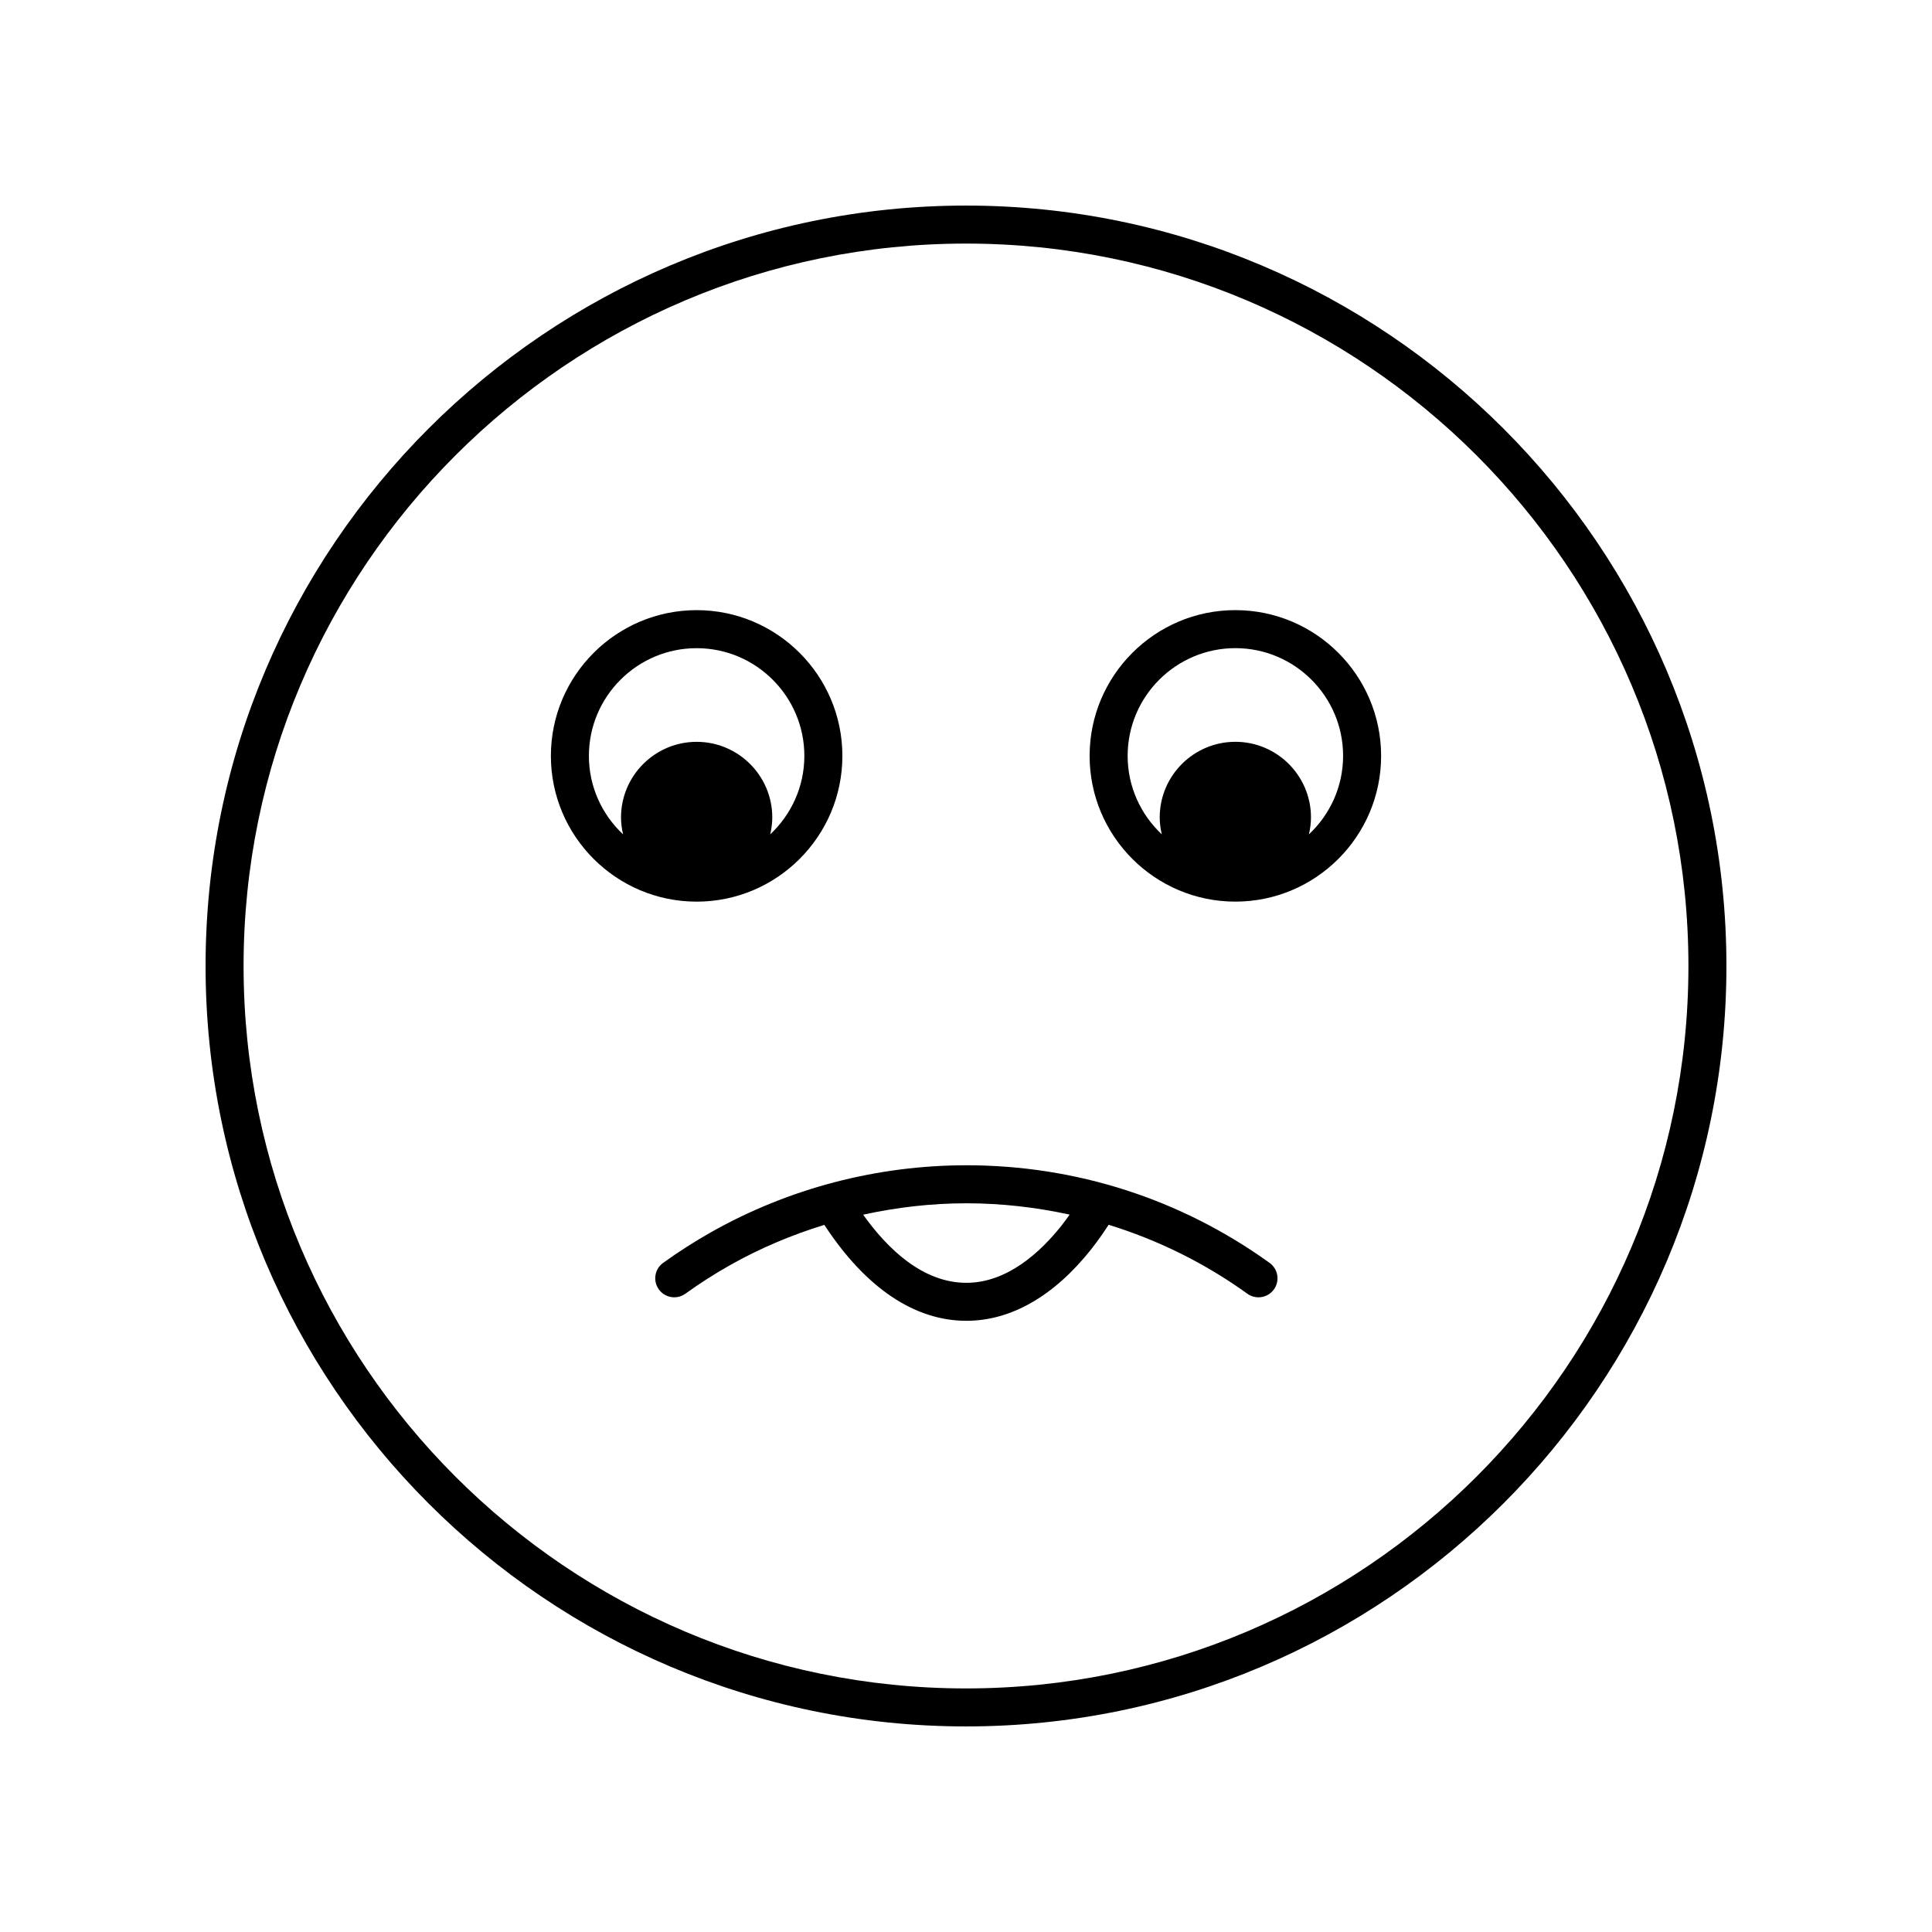 <?xml version="1.0" encoding="UTF-8"?>
<!-- Uploaded to: SVG Repo, www.svgrepo.com, Generator: SVG Repo Mixer Tools -->
<svg fill="#000000" width="800px" height="800px" version="1.1" viewBox="144 144 512 512" xmlns="http://www.w3.org/2000/svg">
 <g>
  <path d="m400 198.48c-111.12 0-201.52 90.402-201.52 201.52s90.406 201.52 201.52 201.52 201.52-90.402 201.52-201.52-90.406-201.52-201.52-201.52zm0 392.97c-105.56 0-191.45-85.883-191.45-191.45 0-105.56 85.883-191.45 191.45-191.45 105.56 0 191.45 85.883 191.45 191.45-0.004 105.57-85.887 191.45-191.45 191.45z"/>
  <path d="m367.24 344.32c0-21.297-17.324-38.625-38.621-38.625s-38.629 17.324-38.629 38.625c0 21.297 17.328 38.625 38.629 38.625 21.297 0 38.621-17.328 38.621-38.625zm-67.176 0c0-15.742 12.809-28.547 28.551-28.547 15.738 0 28.547 12.809 28.547 28.547 0 8.199-3.496 15.582-9.047 20.793 0.332-1.445 0.547-2.934 0.547-4.477 0-11.055-8.992-20.043-20.043-20.043-11.051 0-20.043 8.992-20.043 20.043 0 1.547 0.215 3.035 0.547 4.484-5.559-5.215-9.059-12.598-9.059-20.801z"/>
  <path d="m471.38 305.69c-21.297 0-38.621 17.324-38.621 38.625 0 21.297 17.324 38.625 38.621 38.625s38.629-17.324 38.629-38.625c-0.004-21.301-17.332-38.625-38.629-38.625zm19.496 59.422c0.332-1.445 0.547-2.938 0.547-4.484 0-11.055-8.992-20.043-20.043-20.043-11.051 0-20.043 8.992-20.043 20.043 0 1.543 0.215 3.031 0.547 4.477-5.555-5.211-9.047-12.594-9.047-20.793 0-15.742 12.809-28.547 28.547-28.547 15.742 0 28.551 12.809 28.551 28.547-0.004 8.207-3.5 15.59-9.059 20.801z"/>
  <path d="m400.09 452.81c-23.719 0-47.113 6.133-67.645 17.734-4.356 2.461-8.629 5.195-12.703 8.125-2.258 1.625-2.773 4.773-1.145 7.031 1.629 2.262 4.773 2.773 7.031 1.148 3.777-2.719 7.742-5.254 11.777-7.535 7.938-4.484 16.359-8.031 25.051-10.711 10.855 16.594 23.824 25.426 37.648 25.426 11.824 0 23.266-6.566 33.105-18.996 1.574-1.992 3.106-4.18 4.594-6.453 13.059 4.031 25.457 10.133 36.766 18.277 0.891 0.641 1.918 0.949 2.938 0.949 1.566 0 3.109-0.727 4.094-2.094 1.625-2.258 1.113-5.406-1.145-7.031-23.512-16.926-51.297-25.871-80.367-25.871zm25.223 15.977c-5.481 6.922-14.297 15.172-25.207 15.172-11.582 0-20.906-9.004-27.363-18.055 8.949-1.957 18.113-3.019 27.348-3.019 9.309 0 18.461 1.059 27.375 3-0.711 1-1.426 1.984-2.152 2.902z"/>
 </g>
</svg>